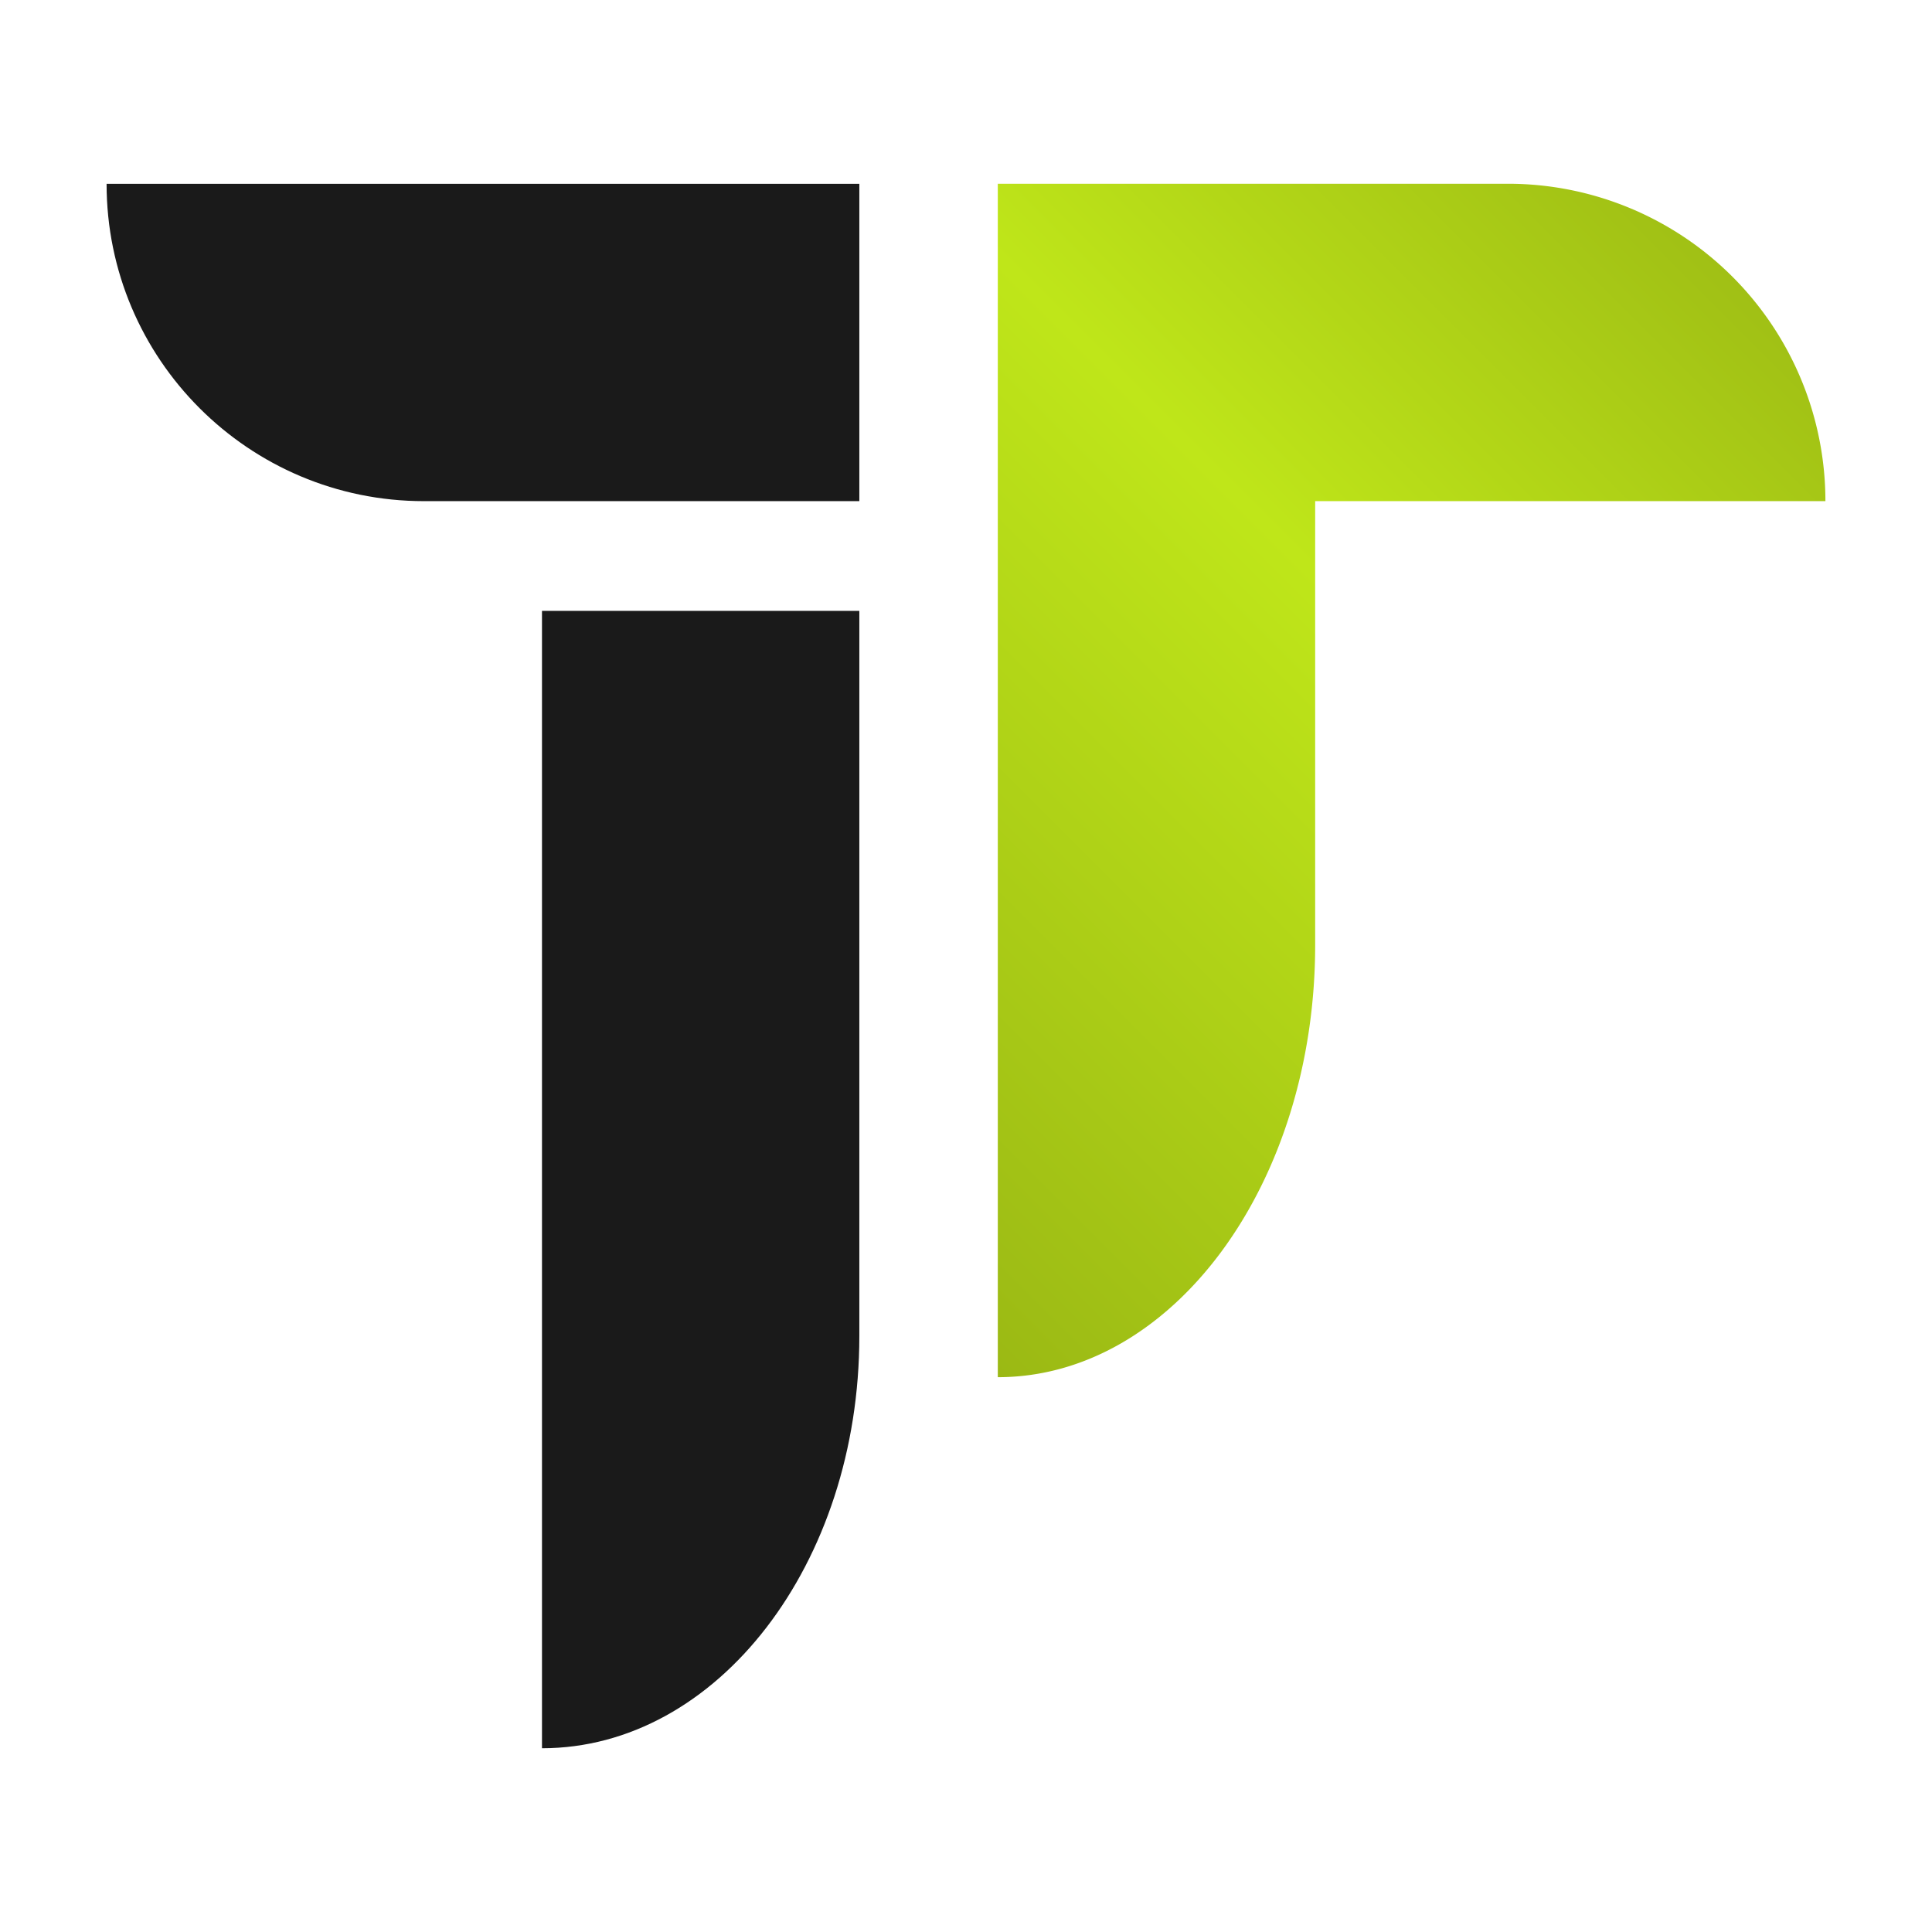 <svg id="Layer_1" data-name="Layer 1" xmlns="http://www.w3.org/2000/svg" xmlns:xlink="http://www.w3.org/1999/xlink" viewBox="0 0 1000 1000"><defs><style>.cls-1{fill:#1a1a1a;}.cls-2{fill:url(#linear-gradient);}</style><linearGradient id="linear-gradient" x1="889.52" y1="57.83" x2="369.28" y2="578.07" gradientUnits="userSpaceOnUse"><stop offset="0" stop-color="#9ab814"/><stop offset="0.43" stop-color="#bfe619"/><stop offset="1" stop-color="#9ab814"/></linearGradient></defs><path class="cls-1" d="M444.79,95.14V259.39H219.43c-90.67,0-164.26-73.58-164.26-164.25Z"/><path class="cls-1" d="M280.53,904.89h0V316.18H444.79V691.59C444.79,809.39,371.25,904.89,280.53,904.89Z"/><path class="cls-2" d="M944.83,259.38H680.73V489c0,123.63-73.59,223.83-164.27,223.83V95.11h264.1A164.29,164.29,0,0,1,944.83,259.38Z"/></svg>